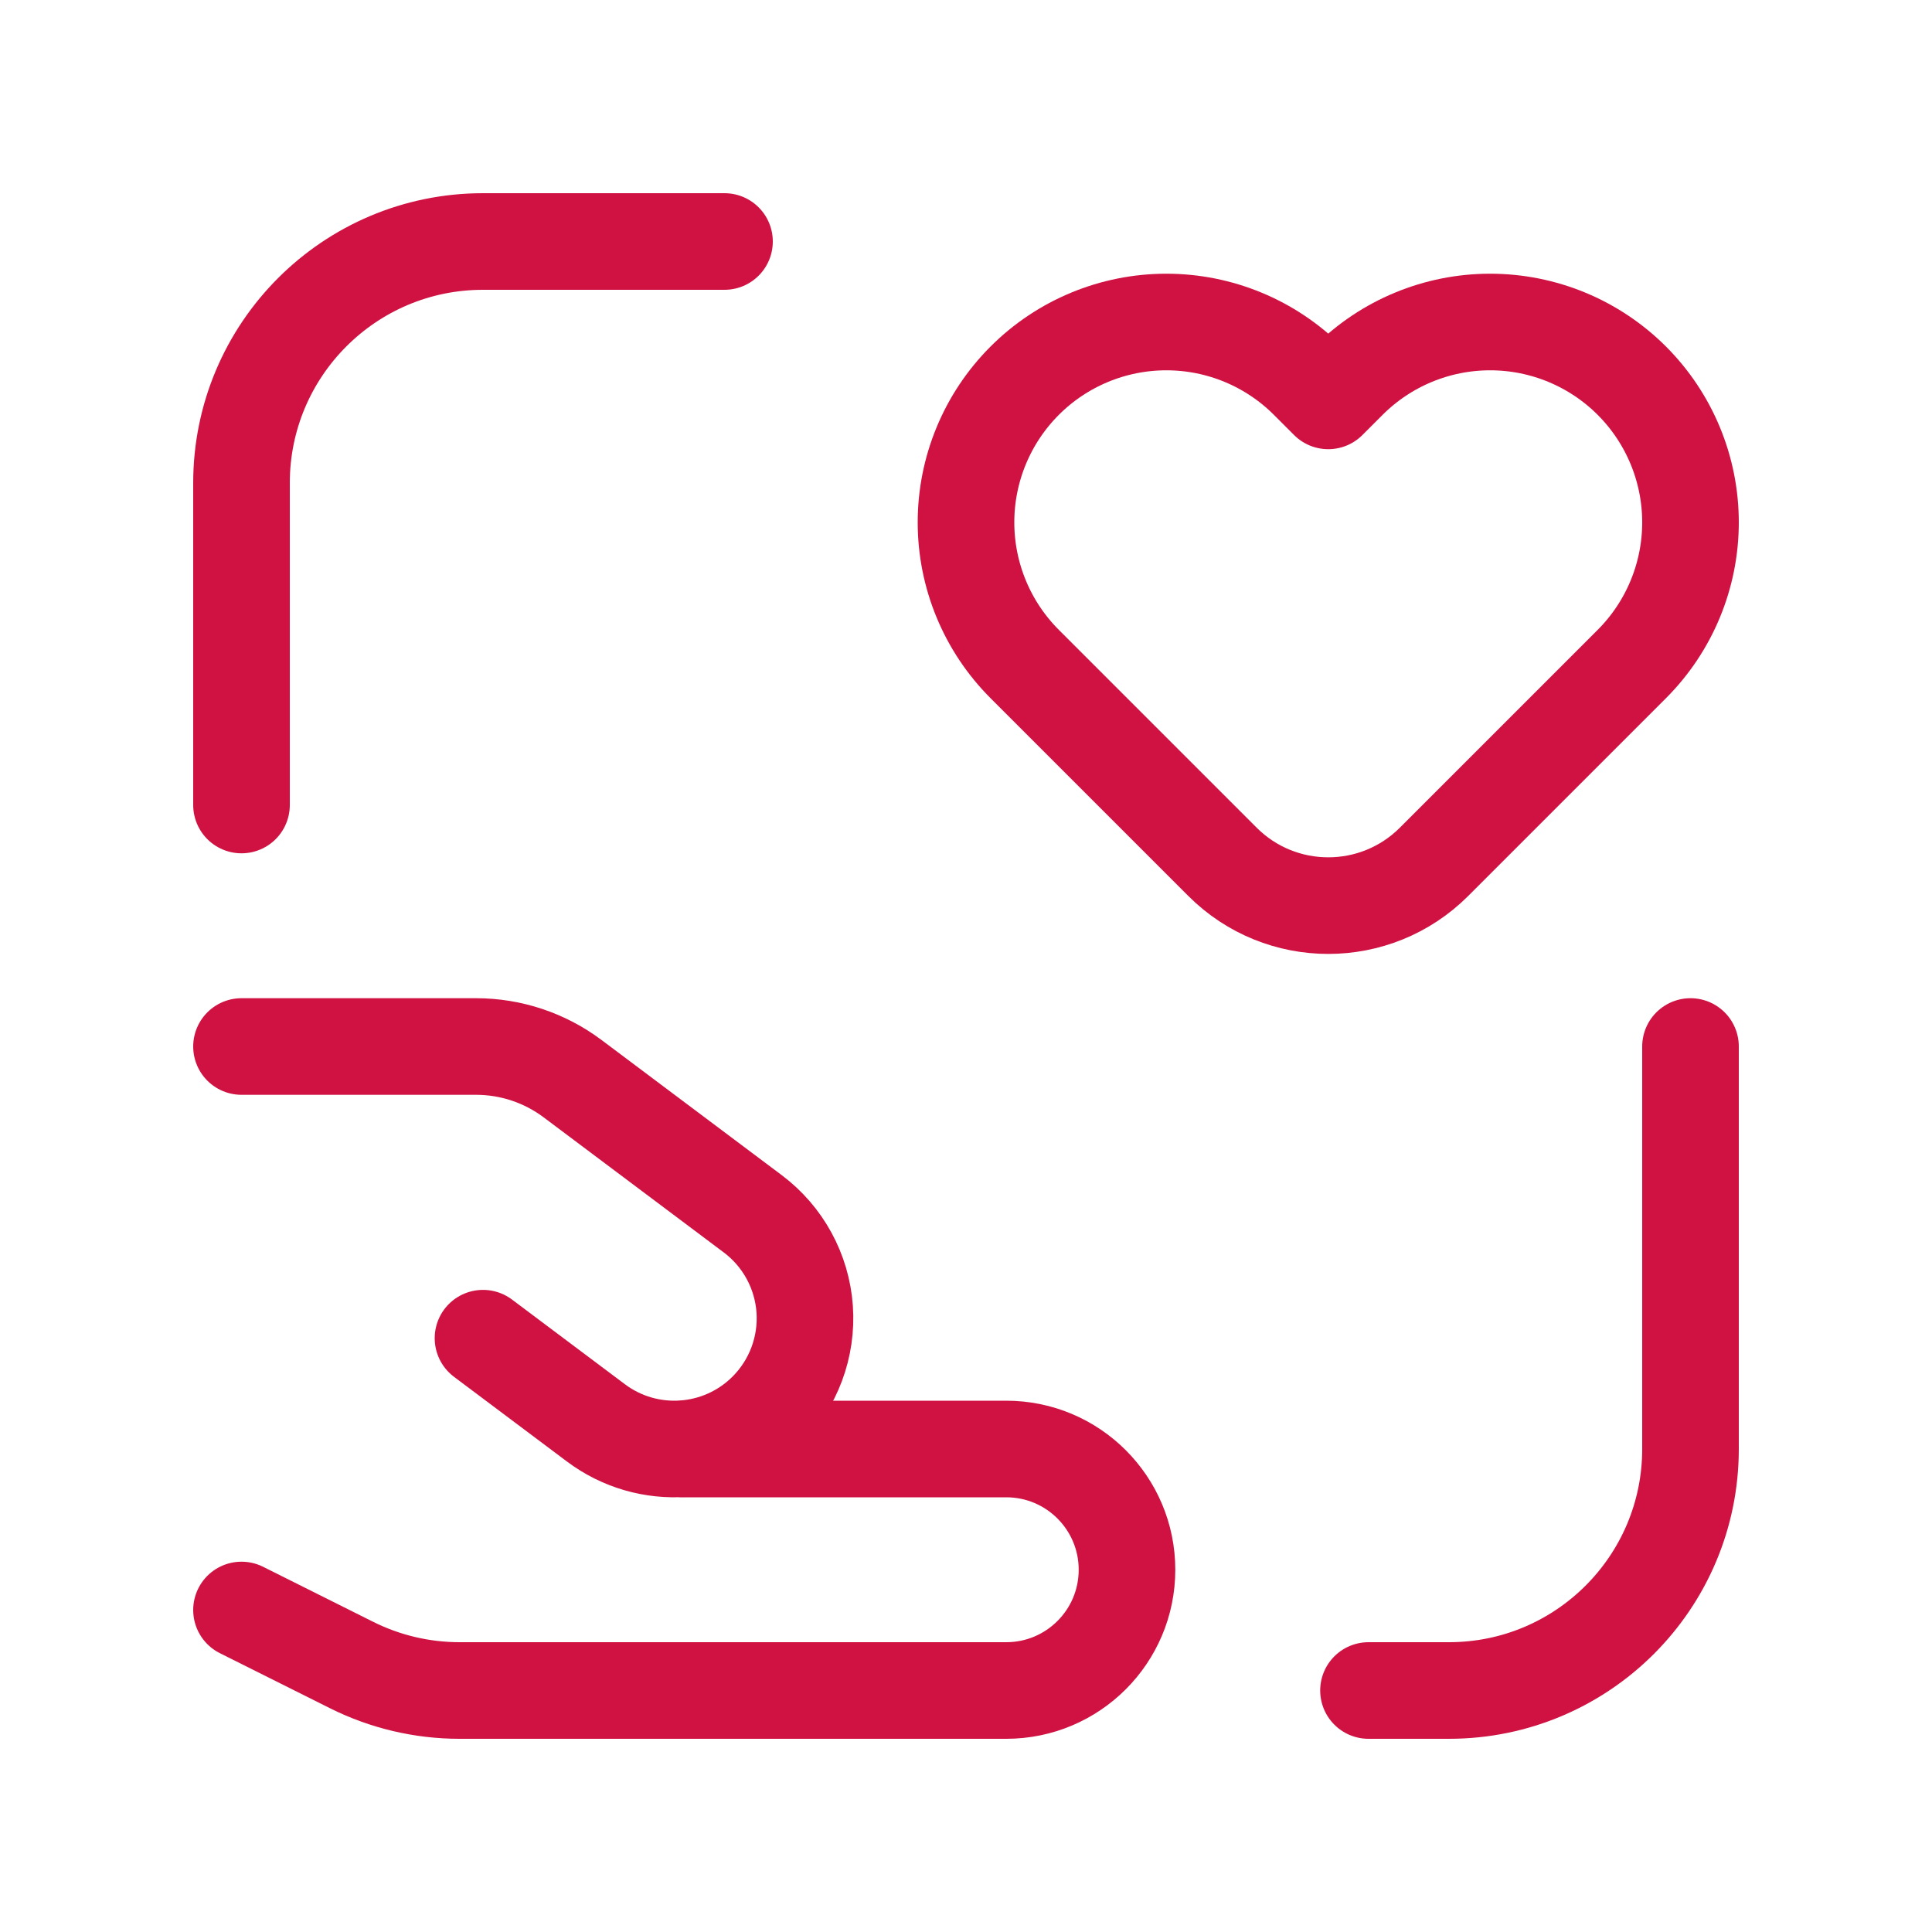 <svg fill="none" height="100" viewBox="0 0 100 100" width="100" xmlns="http://www.w3.org/2000/svg"> <path d="M12.5 83.333L18.194 86.18C19.93 87.048 21.844 87.5 23.784 87.5H52.083C55.535 87.5 58.333 84.702 58.333 81.25V81.25C58.333 77.798 55.535 75 52.083 75H35.417" stroke="#CF1242" stroke-linecap="round" stroke-linejoin="round" stroke-width="5"></path> <path d="M12.5 54.167H24.639C26.442 54.167 28.196 54.751 29.639 55.833L38.961 62.825C40.529 64.001 41.511 65.8 41.65 67.756C41.788 69.712 41.072 71.632 39.685 73.019V73.019C37.305 75.399 33.537 75.667 30.844 73.647L25 69.264" stroke="#CF1242" stroke-linecap="round" stroke-linejoin="round" stroke-width="5"></path> <path d="M87.5 54.167V75C87.5 81.903 81.904 87.5 75 87.5H70.833" stroke="#CF1242" stroke-linecap="round" stroke-linejoin="round" stroke-width="5"></path> <path d="M12.5 41.667V25C12.5 18.096 18.096 12.5 25 12.5H37.5" stroke="#CF1242" stroke-linecap="round" stroke-linejoin="round" stroke-width="5"></path> <path clip-rule="evenodd" d="M68.75 20.75L67.704 19.704C65.759 17.759 63.121 16.667 60.371 16.667C57.62 16.667 54.982 17.759 53.038 19.704V19.704C51.093 21.649 50 24.287 50 27.037C50 29.788 51.093 32.425 53.038 34.37L63.275 44.607C66.299 47.631 71.201 47.631 74.226 44.607L84.463 34.37C86.407 32.425 87.5 29.788 87.5 27.037C87.5 24.287 86.407 21.649 84.463 19.704V19.704C82.518 17.759 79.88 16.667 77.129 16.667C74.379 16.667 71.741 17.759 69.796 19.704L68.75 20.75Z" fill-rule="evenodd" stroke="#CF1242" stroke-linecap="round" stroke-linejoin="round" stroke-width="5"></path> </svg>